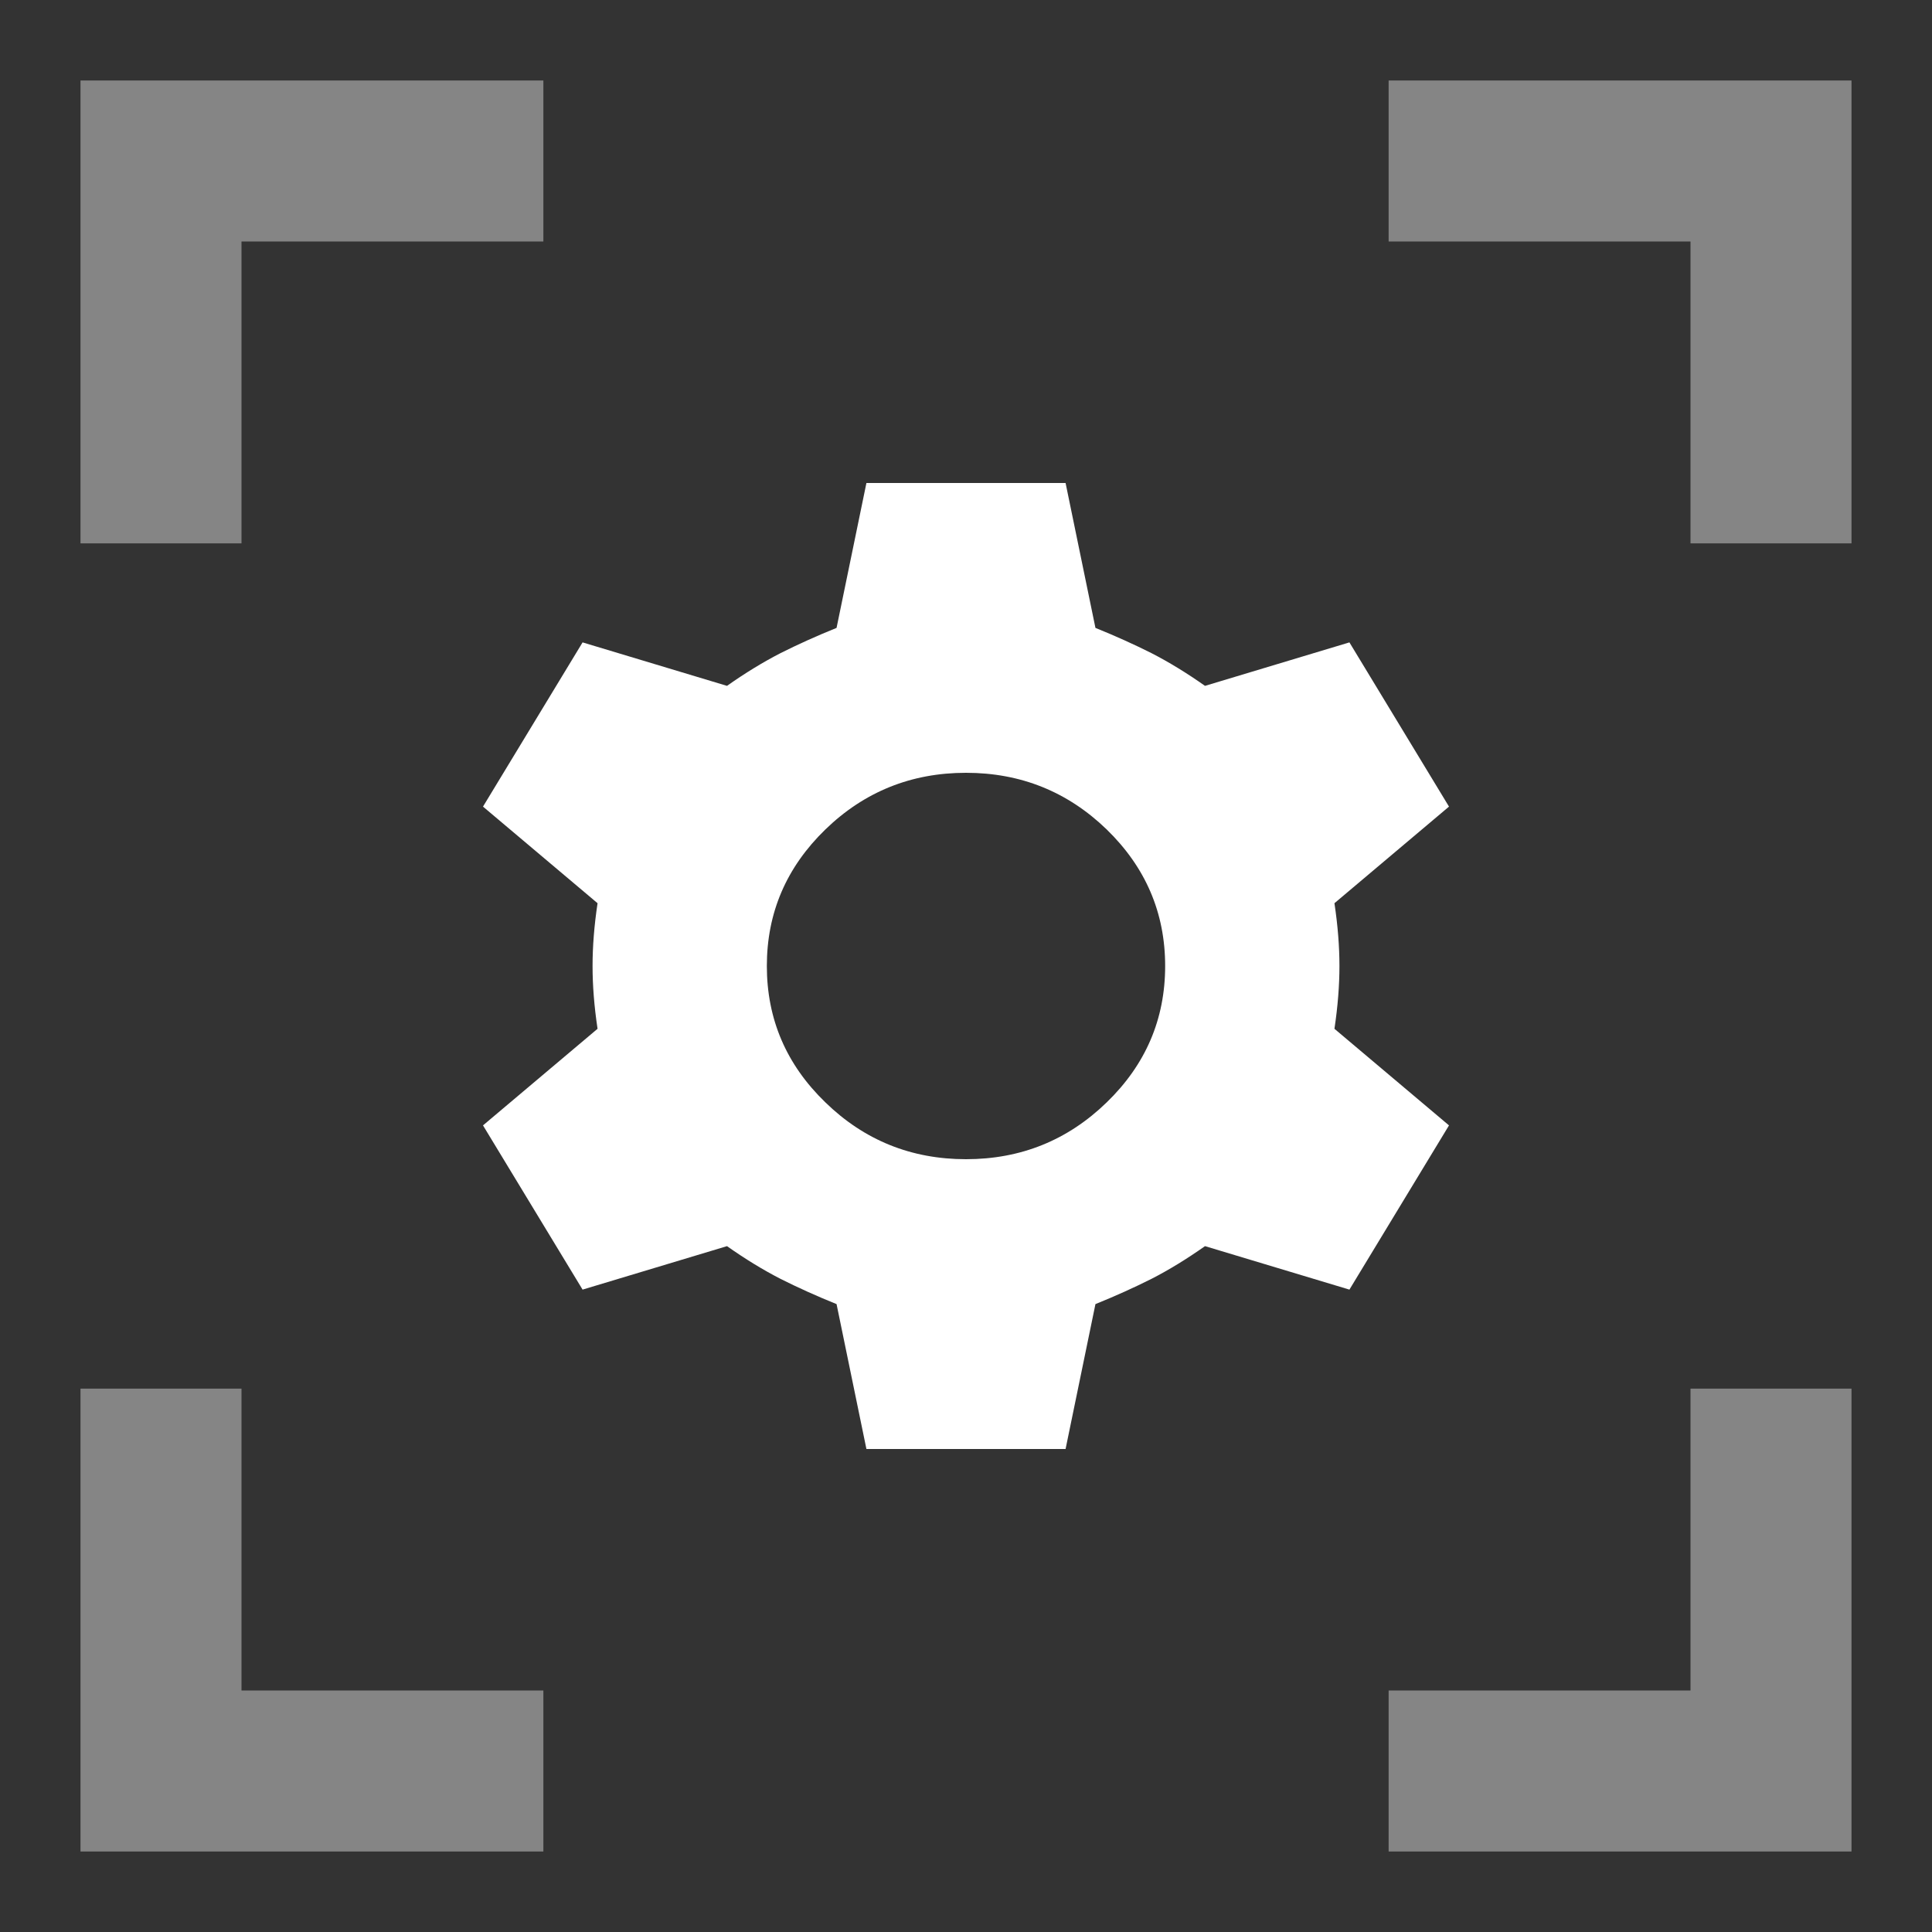 <svg width="24" height="24" viewBox="0 0 24 24" fill="none" xmlns="http://www.w3.org/2000/svg">
<rect x="0" y="0" width="24" height="24" fill="#333333" stroke="none"/>
<path d="M10.763 18H13.237L13.608 16.2C13.856 16.1 14.088 15.995 14.305 15.886C14.521 15.775 14.742 15.64 14.969 15.48L16.763 16.02L18 13.98L16.577 12.78C16.619 12.5 16.639 12.24 16.639 12C16.639 11.76 16.619 11.5 16.577 11.22L18 10.02L16.763 7.98L14.969 8.52C14.742 8.36 14.521 8.225 14.305 8.114C14.088 8.005 13.856 7.9 13.608 7.8L13.237 6H10.763L10.392 7.8C10.144 7.9 9.912 8.005 9.695 8.114C9.479 8.225 9.258 8.36 9.031 8.52L7.237 7.98L6 10.02L7.423 11.22C7.381 11.5 7.361 11.76 7.361 12C7.361 12.24 7.381 12.5 7.423 12.78L6 13.98L7.237 16.02L9.031 15.48C9.258 15.64 9.479 15.775 9.695 15.886C9.912 15.995 10.144 16.1 10.392 16.2L10.763 18ZM12 14.4C11.32 14.4 10.737 14.165 10.253 13.694C9.768 13.225 9.526 12.66 9.526 12C9.526 11.34 9.768 10.775 10.253 10.304C10.737 9.835 11.32 9.6 12 9.6C12.68 9.6 13.263 9.835 13.748 10.304C14.232 10.775 14.474 11.34 14.474 12C14.474 12.66 14.232 13.225 13.748 13.694C13.263 14.165 12.68 14.4 12 14.4Z" fill="white"/>
<path opacity="0.4" d="M2 5.75V2H5.75M2 18.25V22H5.75M22 5.75V2H18.25M22 18.25V22H18.25" stroke="white" stroke-width="2" stroke-linecap="square"/>
</svg>
